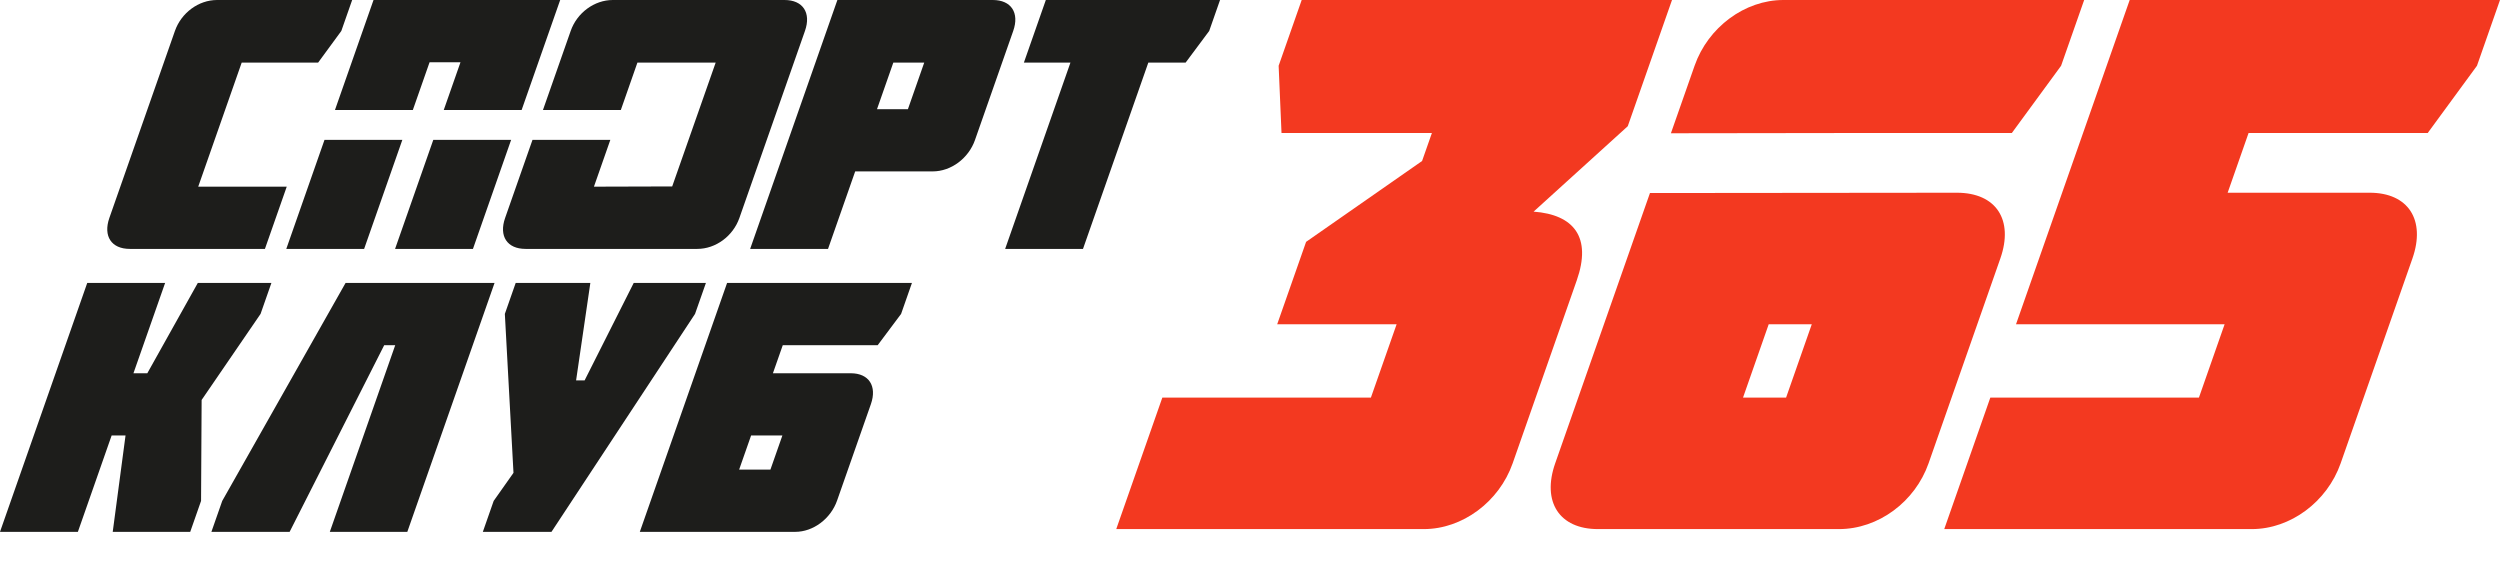 <?xml version="1.0" encoding="UTF-8"?> <svg xmlns="http://www.w3.org/2000/svg" width="66" height="15" viewBox="0 0 66 15" fill="none"><path d="M9.297 0L9.011 0.817L8.399 1.652H6.381L5.233 4.928H7.57L6.994 6.571H3.427C2.939 6.571 2.72 6.233 2.887 5.754L4.618 0.817C4.786 0.338 5.242 0 5.731 0H9.297Z" fill="#1D1D1B"></path><path d="M23.153 2.882H23.969L24.4 1.652H23.584L23.153 2.882ZM22.577 4.525L21.86 6.571H19.804L22.107 0H26.209C26.697 0 26.917 0.338 26.749 0.817L25.739 3.698C25.571 4.177 25.111 4.525 24.623 4.525H22.577Z" fill="#1D1D1B"></path><path d="M27.031 1.652L27.61 0H32.209L31.923 0.817L31.301 1.652H30.316L28.591 6.571H26.536L28.26 1.652H27.031Z" fill="#1D1D1B"></path><path d="M5.222 7.47H7.165L6.879 8.287L5.323 10.559L5.308 13.224L5.022 14.041H2.976L3.314 11.497H2.947L2.056 14.041H0L2.303 7.47H4.359L3.523 9.854H3.889L5.222 7.47Z" fill="#1D1D1B"></path><path d="M8.707 14.041L10.434 9.113H10.143L7.646 14.041H5.581L5.867 13.224L9.123 7.47H13.056L10.753 14.041H8.707Z" fill="#1D1D1B"></path><path d="M12.747 14.041L13.033 13.224L13.556 12.483L13.328 8.287L13.614 7.47H15.585L15.209 10.042H15.434L16.73 7.47H18.636L18.349 8.287L14.559 14.041H12.747Z" fill="#1D1D1B"></path><path d="M20.339 12.398L20.655 11.497H19.829L19.513 12.398H20.339ZM22.991 10.671L22.099 13.215C21.931 13.694 21.472 14.041 20.993 14.041H16.891L19.195 7.47H24.075L23.789 8.287L23.171 9.113H20.665L20.405 9.854H22.461C22.939 9.854 23.159 10.192 22.991 10.671Z" fill="#1D1D1B"></path><path d="M10.899 2.904L11.341 1.643H12.157L11.715 2.904H13.771L14.789 0H9.861L8.843 2.904H10.899Z" fill="#1D1D1B"></path><path d="M11.439 3.692L10.43 6.571H12.486L13.494 3.692H11.439Z" fill="#1D1D1B"></path><path d="M8.567 3.692L7.558 6.571H9.613L10.622 3.692H8.567Z" fill="#1D1D1B"></path><path d="M20.711 0H20.642H16.178C15.69 0 15.233 0.338 15.066 0.817L14.334 2.904H16.39L16.828 1.652H18.894L17.746 4.922L15.68 4.928L16.113 3.692H14.058L13.335 5.754C13.167 6.233 13.387 6.571 13.875 6.571H18.27H18.408C18.896 6.571 19.352 6.233 19.52 5.754L21.251 0.817C21.419 0.338 21.199 0 20.711 0Z" fill="#1D1D1B"></path><path d="M39.934 12.232C39.577 13.249 38.607 13.968 37.589 13.968H29.469L30.686 10.496H36.192L36.871 8.56H33.718L34.481 6.385L37.543 4.25L37.802 3.512H33.832L33.756 1.736L34.365 0H44.141L42.973 3.332L40.487 5.587C41.556 5.667 42.025 6.266 41.626 7.403L39.934 12.232Z" fill="#F33920"></path><path d="M66 0L65.392 1.736L64.091 3.512H59.362L58.81 5.088H62.561C63.578 5.088 64.044 5.806 63.688 6.824L61.793 12.232C61.436 13.249 60.466 13.968 59.448 13.968H51.328L52.545 10.496H58.052L58.73 8.56H53.223L56.224 0H66Z" fill="#F33920"></path><path d="M47.153 10.496H46.016L46.694 8.56H47.831L47.153 10.496ZM51.662 5.088L43.559 5.096L41.057 12.232C40.701 13.249 41.167 13.968 42.185 13.968H48.549C49.587 13.968 50.557 13.249 50.914 12.232L52.809 6.824C53.166 5.806 52.7 5.088 51.662 5.088Z" fill="#F33920"></path><path d="M47.081 0C46.063 0 45.093 0.718 44.737 1.736L44.112 3.518L48.463 3.512H53.112L54.413 1.736L55.022 0H47.081Z" fill="#F33920"></path></svg> 